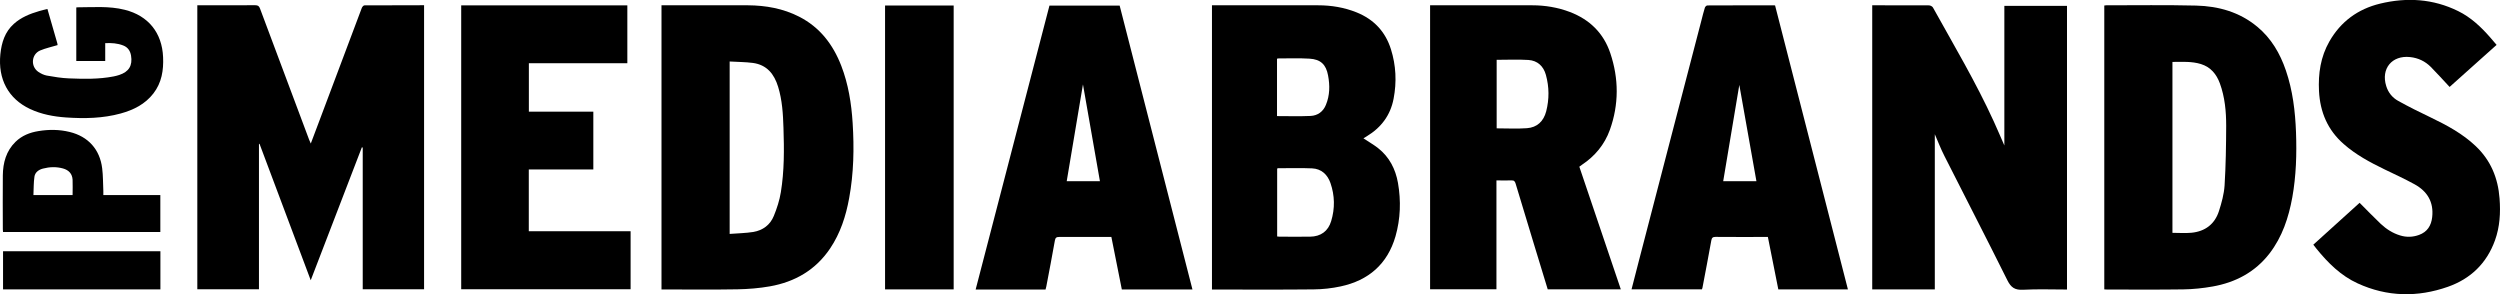<svg width="2200" height="259" viewBox="0 0 2200 259" fill="none" xmlns="http://www.w3.org/2000/svg">
<g clip-path="url(#clip0_8641_119)">
<path d="M273.508 126.278C276.061 119.514 278.422 113.134 280.847 106.816C293.354 73.572 305.798 40.264 318.37 7.019C318.753 6.062 319.837 4.722 320.667 4.722C338.088 4.595 355.51 4.595 373.186 4.595V254.534H319.199V129.851C318.944 129.851 318.689 129.724 318.433 129.66C303.565 168.392 288.632 207.124 273.444 246.622C258.257 206.167 243.324 166.35 228.391 126.597H227.881V254.534H173.639V4.659C174.66 4.659 175.681 4.659 176.702 4.659C192.655 4.659 208.609 4.659 224.563 4.595C226.987 4.595 228.009 5.297 228.838 7.594C243.196 46.071 257.618 84.483 272.04 122.96C272.423 123.917 272.87 124.874 273.508 126.342V126.278Z" fill="black"/>
<path d="M1818.9 254.789C1805.82 254.789 1793.06 254.278 1780.36 254.98C1773.15 255.363 1769.7 253.066 1766.51 246.685C1748.32 210.123 1729.56 173.815 1711.12 137.317C1707.8 130.808 1705.18 123.981 1702.63 118.11V254.661H1647.56V4.658C1650.11 4.658 1652.41 4.658 1654.77 4.658C1669 4.658 1683.29 4.658 1697.53 4.722C1698.67 4.722 1700.4 5.615 1700.97 6.572C1719.35 39.689 1738.75 72.296 1754.51 106.816C1757.83 114.09 1760.96 121.492 1763.83 128.001V5.169H1818.96V254.789H1818.9Z" fill="black"/>
<path d="M1199.84 121.747C1204.3 124.746 1208.77 127.235 1212.73 130.362C1222.62 138.146 1228.04 148.739 1230.21 160.926C1232.96 176.751 1232.45 192.511 1228.04 207.953C1220.96 232.456 1204.24 246.813 1179.74 252.045C1172.01 253.704 1163.97 254.597 1156.06 254.661C1126.96 254.98 1097.8 254.789 1068.64 254.789C1068 254.789 1067.36 254.789 1066.53 254.789V4.658C1067.68 4.658 1068.76 4.658 1069.91 4.658C1099.9 4.658 1129.9 4.594 1159.89 4.658C1171.5 4.658 1182.93 6.509 1193.84 10.912C1208.96 17.037 1219.11 27.757 1224.02 43.326C1228.49 57.556 1229.19 72.168 1226.38 86.78C1223.64 101.392 1215.41 112.304 1202.71 119.961C1201.82 120.535 1200.92 121.046 1199.9 121.684L1199.84 121.747ZM1123.83 208.081C1124.6 208.145 1125.17 208.272 1125.81 208.272C1134.87 208.272 1143.87 208.4 1152.93 208.272C1162.25 208.145 1168.76 203.487 1171.44 194.553C1174.82 183.387 1174.63 172.093 1170.8 161.054C1168.19 153.588 1162.83 148.547 1154.66 148.164C1144.57 147.718 1134.49 148.037 1124.41 148.037C1124.28 148.037 1124.09 148.292 1123.9 148.483V208.145L1123.83 208.081ZM1123.77 102.158C1133.85 102.158 1143.62 102.477 1153.32 102.03C1159.57 101.711 1164.36 98.266 1166.78 92.332C1170.29 83.909 1170.36 75.167 1168.7 66.361C1166.91 56.726 1162.12 52.196 1152.36 51.621C1143.04 51.047 1133.66 51.43 1124.35 51.43C1124.15 51.43 1124.03 51.685 1123.77 51.877V102.094V102.158Z" fill="black"/>
<path d="M1258.55 4.658C1259.82 4.658 1260.91 4.658 1261.93 4.658C1290.77 4.658 1319.55 4.594 1348.4 4.658C1359.69 4.658 1370.8 6.509 1381.45 10.529C1398.87 17.165 1411.13 29.097 1417.06 46.772C1424.59 69.169 1424.72 91.885 1416.68 114.282C1412.02 127.235 1403.53 137.444 1391.98 145.101C1391.28 145.548 1390.64 146.059 1389.81 146.697C1401.94 182.621 1414.13 218.418 1426.31 254.597H1361.99C1357.91 241.134 1353.76 227.67 1349.67 214.206C1344.31 196.659 1339.02 179.112 1333.72 161.5C1333.15 159.65 1332.38 158.629 1330.21 158.757C1325.87 158.884 1321.53 158.757 1316.87 158.757V254.534H1258.48V4.658H1258.55ZM1317.06 52.579V112.942C1326.13 112.942 1334.93 113.452 1343.67 112.814C1352.67 112.176 1358.35 106.752 1360.65 98.011C1363.39 87.291 1363.33 76.507 1360.39 65.915C1358.29 58.258 1352.99 53.281 1345.01 52.77C1335.83 52.196 1326.57 52.642 1317.13 52.642L1317.06 52.579Z" fill="black"/>
<path d="M1851.77 254.597V4.849C1852.47 4.785 1852.98 4.658 1853.49 4.658C1879.84 4.658 1906.26 4.275 1932.62 4.913C1952.34 5.424 1970.84 10.592 1986.41 23.545C1998.73 33.755 2006.45 47.027 2011.56 61.958C2017.62 79.633 2019.79 97.946 2020.49 116.451C2021.19 135.594 2020.62 154.736 2017.24 173.624C2013.98 191.49 2008.43 208.399 1997.2 223.012C1984.5 239.474 1967.27 248.535 1947.17 252.108C1938.62 253.64 1929.87 254.533 1921.2 254.661C1898.86 254.98 1876.53 254.788 1854.19 254.788C1853.49 254.788 1852.72 254.725 1851.83 254.661L1851.77 254.597ZM1911.75 204.89C1917.43 204.89 1922.98 205.337 1928.41 204.826C1940.47 203.678 1948.95 197.297 1952.66 185.811C1955.02 178.473 1957.12 170.816 1957.63 163.223C1958.72 145.739 1958.97 128.192 1959.04 110.708C1959.04 98.074 1957.89 85.44 1953.49 73.38C1950.49 65.212 1945.38 59.023 1936.77 56.343C1928.6 53.855 1920.24 54.492 1911.75 54.492V204.954V204.89Z" fill="black"/>
<path d="M582.115 4.658C583.392 4.658 584.476 4.658 585.497 4.658C609.747 4.658 633.996 4.531 658.246 4.658C673.944 4.786 689.132 7.466 703.235 14.676C721.486 23.992 733.036 39.115 740.311 57.875C746.565 74.082 749.245 91.055 750.33 108.284C751.734 130.425 751.287 152.44 747.267 174.326C744.395 190.151 739.545 205.209 730.484 218.673C717.785 237.56 699.534 248.089 677.518 251.981C668.137 253.64 658.565 254.406 648.993 254.597C627.934 254.98 606.875 254.725 585.816 254.725C584.668 254.725 583.519 254.725 582.115 254.725V4.658ZM642.101 54.11V205.847C649.248 205.273 656.14 205.209 662.904 204.125C671.264 202.721 677.773 197.935 680.964 190.023C683.708 183.323 686.005 176.24 687.154 169.094C690.217 150.398 690.089 131.446 689.451 112.495C689.068 100.308 688.366 88.12 684.729 76.316C681.283 65.085 674.774 57.045 662.585 55.386C655.885 54.493 649.056 54.557 642.101 54.11Z" fill="black"/>
<path d="M978.083 208.527C968.957 208.527 960.279 208.527 951.536 208.527C945.027 208.527 938.582 208.527 932.073 208.527C929.839 208.527 928.754 209.037 928.308 211.59C925.947 225.053 923.33 238.517 920.778 251.981C920.586 252.874 920.331 253.767 920.076 254.788H858.559C880.255 171.454 901.888 88.247 923.522 4.913H985.294C1006.61 88.056 1027.99 171.263 1049.36 254.725H987.208C984.209 239.474 981.146 224.224 978.019 208.591L978.083 208.527ZM967.936 159.458C962.831 130.361 957.79 101.52 953.004 74.273C948.409 101.583 943.559 130.489 938.709 159.458H967.936Z" fill="black"/>
<path d="M1626.18 254.661H1564.92C1561.86 239.283 1558.79 224.033 1555.73 208.527H1550.5C1536.91 208.527 1523.25 208.591 1509.66 208.464C1507.17 208.464 1506.4 209.293 1505.96 211.59C1503.47 225.501 1500.79 239.347 1498.17 253.194C1498.11 253.576 1497.92 254.023 1497.72 254.597H1435.76C1437.99 246.047 1440.16 237.56 1442.33 229.074C1451.46 193.979 1460.58 158.884 1469.71 123.725C1478.83 88.503 1488.02 53.344 1497.21 18.122C1498.17 14.293 1499.13 10.529 1500.28 6.764C1500.53 5.934 1501.68 4.786 1502.45 4.786C1522.23 4.658 1542.01 4.722 1562.05 4.722C1583.43 87.993 1604.74 171.199 1626.18 254.725V254.661ZM1530.59 74.72C1526.18 101.01 1521.33 130.17 1516.42 159.458H1545.65C1540.48 130.17 1535.31 101.073 1530.59 74.72Z" fill="black"/>
<path d="M405.797 4.722H552.059V55.641H465.399V98.265H522.13V149.121H465.336V203.486H554.931V254.533H405.861V4.722H405.797Z" fill="black"/>
<path d="M2035.68 215.355C2049.46 202.912 2063.05 190.597 2076.46 178.473C2082.71 184.727 2088.71 190.98 2095.03 196.978C2099.94 201.572 2105.55 205.209 2112.13 207.187C2117.68 208.91 2123.29 208.719 2128.72 206.741C2135.99 204.124 2139.5 198.573 2140.33 191.044C2141.8 177.835 2136.06 168.328 2124.76 162.138C2116.15 157.416 2107.15 153.269 2098.28 148.994C2085.52 142.804 2073.14 136.168 2062.42 126.724C2048.31 114.345 2041.68 98.648 2040.72 80.144C2039.95 64.766 2042.12 50.026 2049.84 36.499C2059.86 18.951 2074.99 7.912 2094.51 3.19C2118.06 -2.489 2141.16 -1.085 2163.18 9.763C2174.35 15.25 2183.22 23.609 2191.32 32.862C2193.11 34.967 2194.89 37.073 2197 39.498C2183.15 51.877 2169.37 64.255 2155.65 76.507C2150.03 70.509 2144.74 64.575 2139.18 58.959C2134.14 53.919 2128.08 50.983 2120.87 50.218C2104.92 48.495 2095.09 60.427 2099.88 75.741C2101.66 81.548 2105.36 86.014 2110.47 88.822C2119.79 93.99 2129.42 98.776 2139.06 103.37C2153.22 110.198 2167.07 117.6 2178.62 128.575C2191.9 141.145 2198.28 156.778 2199.62 174.709C2200.57 187.215 2199.87 199.594 2195.6 211.462C2188.32 231.69 2174.15 245.345 2154.18 252.364C2127.51 261.744 2100.7 261.297 2074.73 249.365C2059.93 242.601 2048.63 231.371 2038.49 218.864C2037.59 217.78 2036.76 216.695 2035.68 215.291V215.355Z" fill="black"/>
<path d="M839.224 254.661H778.855V4.85H839.224V254.661Z" fill="black"/>
<path d="M41.735 7.912C44.67 18.122 47.542 28.076 50.414 38.03C50.605 38.604 50.605 39.242 50.669 39.689C45.436 41.284 40.203 42.369 35.353 44.411C27.632 47.729 26.739 58.321 33.63 63.171C35.864 64.702 38.48 65.978 41.097 66.489C47.542 67.637 54.115 68.722 60.624 68.977C73.77 69.488 86.979 69.807 99.998 67.254C101.657 66.935 103.316 66.489 104.911 65.978C113.462 63.171 116.781 57.683 115.313 48.877C114.611 44.73 112.441 41.539 108.421 40.008C103.38 38.03 98.147 37.711 92.595 37.966V53.663H67.133V6.7C67.261 6.636 67.388 6.445 67.58 6.445C81.683 6.445 95.85 5.105 109.761 8.614C130.501 13.783 142.625 28.841 143.519 50.281C144.029 61.831 142.306 72.742 135.032 82.186C127.693 91.693 117.546 96.734 106.251 99.861C90.489 104.2 74.344 104.455 58.199 103.37C47.223 102.604 36.502 100.626 26.419 95.904C7.339 86.907 -1.914 69.679 0.319 47.665C1.404 37.392 4.276 28.076 12.189 20.993C18.57 15.25 26.356 12.124 34.46 9.763C36.757 9.061 39.119 8.55 41.671 7.912H41.735Z" fill="black"/>
<path d="M90.936 171.646H141.094V204.188H2.681C2.617 203.423 2.489 202.657 2.489 201.827C2.489 186.003 2.298 170.178 2.489 154.354C2.617 143.251 5.361 132.914 13.657 124.81C19.273 119.323 26.228 116.579 33.822 115.366C43.011 113.835 52.265 113.899 61.326 116.132C77.599 120.088 87.873 131.446 89.915 148.1C90.745 154.737 90.617 161.436 90.936 168.136C90.936 169.285 90.936 170.433 90.936 171.837V171.646ZM63.879 171.582C63.879 166.924 64.07 162.521 63.879 158.118C63.56 152.822 60.433 149.632 55.392 148.228C49.521 146.633 43.65 146.824 37.779 148.356C34.078 149.313 30.887 151.61 30.312 155.438C29.547 160.735 29.674 166.094 29.419 171.646H63.879V171.582Z" fill="black"/>
<path d="M2.68 221.098H141.157V254.661H2.68V221.098Z" fill="black"/>
</g>
<defs>
<clipPath id="clip0_8641_119">
<rect width="2200" height="259" fill="white"/>
</clipPath>
</defs>
</svg>
